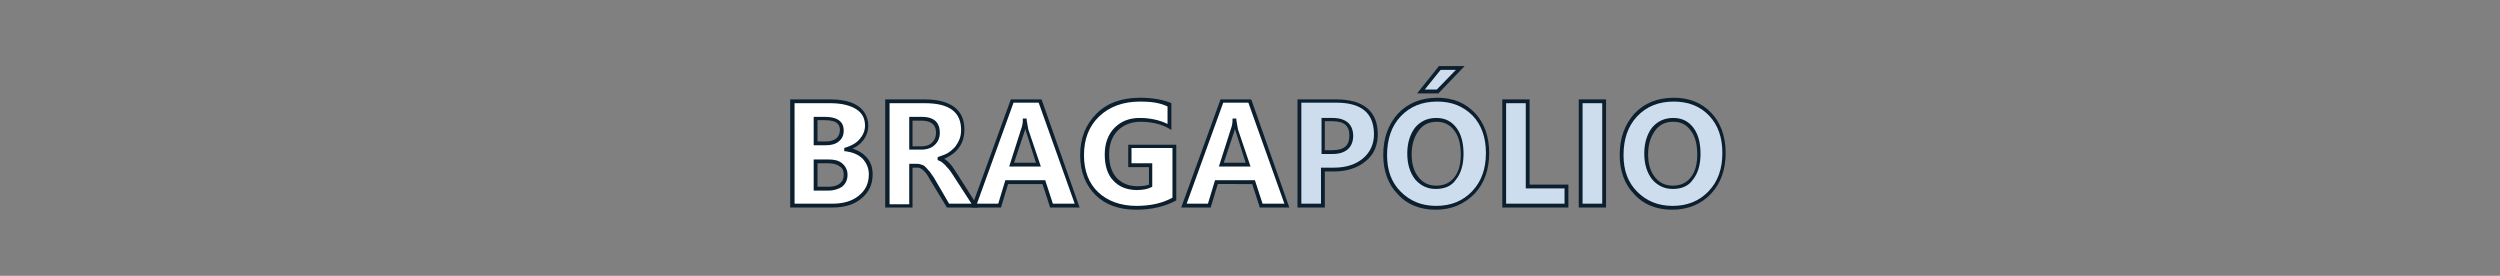 <?xml version="1.0" encoding="utf-8"?>
<!-- Generator: Adobe Illustrator 26.0.1, SVG Export Plug-In . SVG Version: 6.00 Build 0)  -->
<svg version="1.1" id="Layer_1" xmlns="http://www.w3.org/2000/svg" xmlns:xlink="http://www.w3.org/1999/xlink" x="0px" y="0px"
	 viewBox="0 0 457.8 50.5" style="enable-background:new 0 0 457.8 50.5;" xml:space="preserve">
<rect x="0" y="0" width="457.8" height="50.5" fill="#808080" stroke="none"/>
<style type="text/css">
	.st0{fill:#CDDDEE;}
	.st1{fill:#FFFFFF;}
	.st2{fill:#0B1F2E;}
</style>
<g>
	<g>
		<path class="st0" d="M242.3,31.1v6.6H238V18.5h6.8c4.8,0,7.2,2,7.2,6.1c0,1.9-0.7,3.5-2.1,4.7c-1.4,1.2-3.2,1.8-5.5,1.8H242.3z
			 M242.3,21.9v6h1.7c2.3,0,3.4-1,3.4-3c0-2-1.1-2.9-3.4-2.9H242.3z"/>
		<path class="st0" d="M262.9,38c-2.7,0-5-0.9-6.7-2.7c-1.7-1.8-2.6-4.1-2.6-7c0-3,0.9-5.5,2.6-7.3c1.8-1.9,4.1-2.8,7-2.8
			c2.7,0,4.9,0.9,6.6,2.7c1.7,1.8,2.5,4.1,2.5,7.1c0,3-0.9,5.4-2.6,7.3C268,37.1,265.7,38,262.9,38z M263.1,21.9
			c-1.5,0-2.7,0.6-3.6,1.7s-1.3,2.6-1.3,4.5c0,1.9,0.4,3.4,1.3,4.5s2.1,1.7,3.5,1.7c1.5,0,2.7-0.5,3.5-1.6c0.9-1.1,1.3-2.6,1.3-4.5
			c0-2-0.4-3.5-1.3-4.6C265.7,22.5,264.5,21.9,263.1,21.9z M267.4,12.5l-4.2,4.3h-3l3.5-4.3H267.4z"/>
		<path class="st0" d="M286.9,37.7h-11.4V18.5h4.3v15.6h7.1V37.7z"/>
		<path class="st0" d="M293.8,37.7h-4.3V18.5h4.3V37.7z"/>
		<path class="st0" d="M306.2,38c-2.7,0-5-0.9-6.7-2.7c-1.7-1.8-2.6-4.1-2.6-7c0-3,0.9-5.5,2.6-7.3c1.8-1.9,4.1-2.8,7-2.8
			c2.7,0,4.9,0.9,6.6,2.7c1.7,1.8,2.5,4.1,2.5,7.1c0,3-0.9,5.4-2.6,7.3C311.3,37.1,309,38,306.2,38z M306.4,21.9
			c-1.5,0-2.7,0.6-3.6,1.7s-1.3,2.6-1.3,4.5c0,1.9,0.4,3.4,1.3,4.5s2.1,1.7,3.5,1.7c1.5,0,2.7-0.5,3.5-1.6c0.9-1.1,1.3-2.6,1.3-4.5
			c0-2-0.4-3.5-1.3-4.6C309,22.5,307.9,21.9,306.4,21.9z"/>
	</g>
	<g>
		<path class="st1" d="M145,37.7V18.5h7c2.1,0,3.8,0.4,4.9,1.2c1.1,0.8,1.7,1.9,1.7,3.3c0,1-0.3,1.9-1,2.7c-0.7,0.8-1.6,1.3-2.7,1.6
			v0.1c1.4,0.2,2.4,0.7,3.3,1.5c0.8,0.8,1.2,1.9,1.2,3.1c0,1.8-0.6,3.1-1.9,4.2s-3,1.5-5.1,1.5H145z M149.3,21.7v4.5h1.9
			c0.9,0,1.6-0.2,2.1-0.6c0.5-0.4,0.8-1,0.8-1.8c0-1.4-1-2.1-3.1-2.1H149.3z M149.3,29.5v5h2.3c1,0,1.8-0.2,2.3-0.7s0.8-1.1,0.8-1.9
			c0-0.8-0.3-1.4-0.8-1.8c-0.6-0.4-1.3-0.7-2.3-0.7H149.3z"/>
		<path class="st1" d="M178.6,37.7h-5l-3-4.9c-0.2-0.4-0.4-0.7-0.6-1c-0.2-0.3-0.4-0.5-0.6-0.8s-0.4-0.4-0.7-0.5
			c-0.2-0.1-0.5-0.2-0.7-0.2h-1.2v7.3h-4.3V18.5h6.8c4.6,0,7,1.7,7,5.2c0,0.7-0.1,1.3-0.3,1.8c-0.2,0.6-0.5,1.1-0.9,1.5
			c-0.4,0.5-0.8,0.8-1.4,1.2c-0.5,0.3-1.1,0.6-1.8,0.8v0.1c0.3,0.1,0.6,0.2,0.8,0.4c0.3,0.2,0.5,0.4,0.8,0.7
			c0.2,0.3,0.5,0.6,0.7,0.9c0.2,0.3,0.4,0.6,0.6,0.9L178.6,37.7z M166.9,21.8v5.3h1.9c0.9,0,1.7-0.3,2.2-0.8c0.6-0.5,0.9-1.2,0.9-2
			c0-1.7-1-2.5-3-2.5H166.9z"/>
		<path class="st1" d="M197.2,37.7h-4.7l-1.4-4.3h-6.8l-1.3,4.3h-4.7l7-19.1h5.1L197.2,37.7z M190.2,30.1l-2.1-6.4
			c-0.2-0.5-0.3-1.1-0.3-1.7h-0.1c0,0.6-0.2,1.1-0.3,1.7l-2.1,6.5H190.2z"/>
		<path class="st1" d="M215,36.4c-1.9,1.1-4.2,1.6-7,1.6c-3.1,0-5.5-0.9-7.3-2.6c-1.8-1.7-2.7-4.1-2.7-7c0-3,1-5.5,2.9-7.4
			c1.9-1.9,4.5-2.8,7.7-2.8c2,0,3.8,0.3,5.4,0.8v4c-1.5-0.9-3.3-1.3-5.4-1.3c-1.8,0-3.2,0.6-4.4,1.7c-1.1,1.2-1.7,2.7-1.7,4.7
			c0,2,0.5,3.5,1.5,4.6c1,1.1,2.4,1.6,4.1,1.6c1,0,1.9-0.1,2.5-0.4v-3.7h-3.8v-3.4h8.1V36.4z"/>
		<path class="st1" d="M235.6,37.7h-4.7l-1.4-4.3h-6.8l-1.3,4.3h-4.7l7-19.1h5.1L235.6,37.7z M228.6,30.1l-2.1-6.4
			c-0.2-0.5-0.3-1.1-0.3-1.7h-0.1c0,0.6-0.2,1.1-0.3,1.7l-2.1,6.5H228.6z"/>
	</g>
	<g>
		<g>
			<path class="st2" d="M242.6,38h-5V18.2h7.1c5,0,7.6,2.2,7.6,6.4c0,2-0.7,3.7-2.2,4.9c-1.4,1.2-3.4,1.9-5.8,1.9h-1.7V38z
				 M238.3,37.3h3.6v-6.6h2.4c2.2,0,4-0.6,5.3-1.7c1.3-1.1,2-2.6,2-4.4c0-3.9-2.3-5.8-6.9-5.8h-6.4V37.3z M244,28.2h-2v-6.6h2
				c3.1,0,3.8,1.8,3.8,3.3C247.8,26.3,247.1,28.2,244,28.2z M242.6,27.5h1.4c2.1,0,3.1-0.8,3.1-2.7c0-1.8-1-2.6-3.1-2.6h-1.4V27.5z"
				/>
		</g>
		<g>
			<path class="st2" d="M262.9,38.4c-2.8,0-5.2-0.9-6.9-2.8c-1.8-1.8-2.7-4.3-2.7-7.2c0-3.1,0.9-5.6,2.7-7.6
				c1.8-1.9,4.2-2.9,7.2-2.9c2.8,0,5.1,0.9,6.9,2.8c1.7,1.8,2.6,4.3,2.6,7.3c0,3.1-0.9,5.6-2.7,7.5
				C268.1,37.4,265.8,38.4,262.9,38.4z M263.2,18.6c-2.8,0-5,0.9-6.7,2.7c-1.7,1.8-2.5,4.2-2.5,7.1c0,2.8,0.8,5,2.5,6.7
				c1.7,1.7,3.8,2.6,6.5,2.6c2.7,0,4.9-0.9,6.6-2.7c1.7-1.8,2.5-4.1,2.5-7c0-2.8-0.8-5.1-2.4-6.8C267.9,19.4,265.8,18.6,263.2,18.6z
				 M262.9,34.6c-1.5,0-2.8-0.6-3.8-1.8c-0.9-1.2-1.4-2.7-1.4-4.7c0-1.9,0.5-3.5,1.4-4.7c1-1.2,2.3-1.8,3.9-1.8
				c1.6,0,2.8,0.6,3.7,1.8c0.9,1.2,1.3,2.8,1.3,4.8c0,2-0.5,3.6-1.4,4.7C265.8,34.1,264.5,34.6,262.9,34.6z M263.1,22.3
				c-1.4,0-2.5,0.5-3.3,1.6c-0.8,1.1-1.3,2.5-1.3,4.3c0,1.8,0.4,3.2,1.3,4.3c0.8,1,1.9,1.5,3.2,1.5c1.4,0,2.5-0.5,3.3-1.5
				c0.8-1,1.2-2.4,1.2-4.2c0-1.9-0.4-3.4-1.2-4.4C265.5,22.8,264.4,22.3,263.1,22.3z M263.4,17.1h-3.9l4-5h4.7L263.4,17.1z
				 M260.9,16.4h2.2l3.5-3.6h-2.8L260.9,16.4z"/>
		</g>
		<g>
			<path class="st2" d="M287.2,38h-12.1V18.2h5v15.6h7.1V38z M275.8,37.3h10.7v-2.8h-7.1V18.9h-3.6V37.3z"/>
		</g>
		<g>
			<path class="st2" d="M294.1,38h-5V18.2h5V38z M289.8,37.3h3.6V18.9h-3.6V37.3z"/>
		</g>
		<g>
			<path class="st2" d="M306.2,38.4c-2.8,0-5.2-0.9-6.9-2.8c-1.8-1.8-2.7-4.3-2.7-7.2c0-3.1,0.9-5.6,2.7-7.6
				c1.8-1.9,4.2-2.9,7.2-2.9c2.8,0,5.1,0.9,6.9,2.8c1.7,1.8,2.6,4.3,2.6,7.3c0,3.1-0.9,5.6-2.7,7.5
				C311.5,37.4,309.1,38.4,306.2,38.4z M306.5,18.6c-2.8,0-5,0.9-6.7,2.7c-1.7,1.8-2.5,4.2-2.5,7.1c0,2.8,0.8,5,2.5,6.7
				c1.7,1.7,3.8,2.6,6.5,2.6c2.7,0,4.9-0.9,6.6-2.7c1.7-1.8,2.5-4.1,2.5-7c0-2.8-0.8-5.1-2.4-6.8C311.3,19.4,309.1,18.6,306.5,18.6z
				 M306.3,34.6c-1.5,0-2.8-0.6-3.8-1.8c-0.9-1.2-1.4-2.7-1.4-4.7c0-1.9,0.5-3.5,1.4-4.7c1-1.2,2.3-1.8,3.9-1.8
				c1.6,0,2.8,0.6,3.7,1.8c0.9,1.2,1.3,2.8,1.3,4.8c0,2-0.5,3.6-1.4,4.7C309.2,34.1,307.9,34.6,306.3,34.6z M306.4,22.3
				c-1.4,0-2.5,0.5-3.3,1.6c-0.8,1.1-1.3,2.5-1.3,4.3c0,1.8,0.4,3.2,1.3,4.3c0.8,1,1.9,1.5,3.2,1.5c1.4,0,2.5-0.5,3.3-1.5
				c0.8-1,1.2-2.4,1.2-4.2c0-1.9-0.4-3.4-1.2-4.4C308.8,22.8,307.8,22.3,306.4,22.3z"/>
		</g>
	</g>
	<g>
		<g>
			<path class="st2" d="M152.4,38h-7.7V18.2h7.3c2.2,0,3.9,0.4,5.1,1.2c1.2,0.8,1.9,2.1,1.9,3.6c0,1.1-0.4,2.1-1.1,2.9
				c-0.5,0.6-1.1,1-1.8,1.3c0.9,0.3,1.7,0.7,2.4,1.4c0.9,0.9,1.3,2,1.3,3.3c0,1.9-0.7,3.3-2,4.4C156.4,37.5,154.6,38,152.4,38z
				 M145.4,37.3h7c2.1,0,3.7-0.5,4.9-1.5c1.2-1,1.8-2.2,1.8-3.9c0-1.1-0.4-2-1.1-2.8c-0.8-0.8-1.8-1.2-3.1-1.4l-0.3,0v-0.6l0.3-0.1
				c1-0.3,1.9-0.8,2.5-1.5c0.6-0.7,1-1.5,1-2.5c0-1.3-0.5-2.3-1.6-3c-1.1-0.7-2.7-1.1-4.7-1.1h-6.6V37.3z M151.7,34.9H149v-5.7h2.7
				c1.1,0,1.9,0.2,2.5,0.7c0.6,0.5,1,1.2,1,2.1c0,0.9-0.3,1.6-1,2.2C153.6,34.6,152.7,34.9,151.7,34.9z M149.7,34.2h2
				c0.9,0,1.6-0.2,2.1-0.6c0.5-0.4,0.7-0.9,0.7-1.6c0-0.7-0.2-1.2-0.7-1.5c-0.5-0.4-1.2-0.6-2.1-0.6h-2V34.2z M151.2,26.6H149v-5.2
				h2c2.9,0,3.5,1.3,3.5,2.5c0,0.9-0.3,1.5-0.9,2C153,26.4,152.2,26.6,151.2,26.6z M149.7,25.9h1.6c0.8,0,1.4-0.2,1.9-0.6
				c0.4-0.4,0.6-0.9,0.6-1.5c0-0.8-0.3-1.8-2.8-1.8h-1.3V25.9z"/>
		</g>
		<g>
			<path class="st2" d="M179.2,38h-5.8l-3.1-5.1c-0.2-0.4-0.4-0.7-0.6-1c-0.2-0.3-0.4-0.5-0.6-0.7c-0.2-0.2-0.4-0.3-0.6-0.4
				c-0.2-0.1-0.4-0.1-0.6-0.1h-0.8V38h-5V18.2h7.2c4.8,0,7.3,1.9,7.3,5.5c0,0.7-0.1,1.4-0.3,2c-0.2,0.6-0.5,1.1-0.9,1.6
				c-0.4,0.5-0.9,0.9-1.4,1.2c-0.3,0.2-0.7,0.4-1.1,0.6c0.1,0,0.1,0.1,0.2,0.1c0.3,0.2,0.6,0.5,0.8,0.7c0.3,0.3,0.5,0.6,0.7,0.9
				c0.2,0.3,0.4,0.6,0.6,0.9L179.2,38z M173.8,37.3h4.1l-3.3-5.1c-0.2-0.3-0.4-0.6-0.6-0.9c-0.2-0.3-0.5-0.6-0.7-0.8
				c-0.2-0.3-0.5-0.5-0.7-0.7c-0.2-0.2-0.5-0.3-0.7-0.4l-0.2-0.1v-0.5l0.2-0.1c0.6-0.2,1.2-0.4,1.7-0.7c0.5-0.3,0.9-0.7,1.3-1.1
				c0.3-0.4,0.6-0.9,0.8-1.4c0.2-0.5,0.3-1.1,0.3-1.7c0-3.3-2.2-4.9-6.6-4.9h-6.5v18.5h3.6V30h1.5c0.3,0,0.6,0.1,0.9,0.2
				c0.3,0.1,0.5,0.3,0.7,0.5c0.2,0.2,0.4,0.5,0.7,0.8c0.2,0.3,0.4,0.6,0.7,1L173.8,37.3z M168.7,27.4h-2.2v-6h2.3
				c2.8,0,3.3,1.6,3.3,2.9c0,0.9-0.3,1.7-1,2.3C170.6,27.1,169.7,27.4,168.7,27.4z M167.2,26.8h1.5c0.8,0,1.5-0.2,2-0.7
				c0.5-0.5,0.7-1.1,0.7-1.8c0-0.9-0.3-2.2-2.7-2.2h-1.6V26.8z"/>
		</g>
		<g>
			<path class="st2" d="M197.7,38h-5.4l-1.4-4.3h-6.3l-1.3,4.3h-5.4l7.2-19.8h5.6l0.1,0.2L197.7,38z M192.8,37.3h4l-6.6-18.5h-4.6
				l-6.7,18.5h3.9l1.3-4.3h7.3L192.8,37.3z M190.6,30.5h-5.8l2.2-6.9c0.2-0.5,0.3-1.1,0.3-1.6l0-0.3h0.7l0,0.3
				c0.1,0.6,0.2,1.2,0.3,1.7L190.6,30.5z M185.7,29.8h4l-1.9-6c0-0.1,0-0.1-0.1-0.2c0,0.1,0,0.1,0,0.2L185.7,29.8z"/>
		</g>
		<g>
			<path class="st2" d="M208.1,38.4c-3.2,0-5.7-0.9-7.5-2.7c-1.8-1.8-2.8-4.2-2.8-7.3c0-3.1,1-5.6,3-7.6c2-2,4.7-2.9,8-2.9
				c2.1,0,3.9,0.3,5.5,0.9l0.2,0.1v4.9l-0.5-0.3c-1.4-0.8-3.2-1.2-5.2-1.2c-1.7,0-3.1,0.6-4.1,1.6c-1.1,1.1-1.6,2.6-1.6,4.4
				c0,1.9,0.5,3.3,1.4,4.3c1,1,2.2,1.5,3.8,1.5c0.9,0,1.6-0.1,2.1-0.3v-3.2h-3.8v-4.1h8.8v10.2l-0.2,0.1
				C213.3,37.8,210.9,38.4,208.1,38.4z M208.8,18.6c-3.1,0-5.6,0.9-7.5,2.7c-1.9,1.8-2.8,4.2-2.8,7.1c0,2.9,0.9,5.2,2.6,6.8
				c1.7,1.6,4.1,2.5,7,2.5c2.6,0,4.8-0.5,6.6-1.5v-9.1h-7.5v2.8h3.8v4.3l-0.2,0.1c-0.6,0.3-1.5,0.5-2.6,0.5c-1.8,0-3.3-0.6-4.3-1.7
				c-1.1-1.1-1.6-2.8-1.6-4.8c0-2,0.6-3.7,1.8-4.9c1.2-1.2,2.7-1.8,4.6-1.8c1.9,0,3.7,0.4,5.1,1.1v-3.2
				C212.4,18.8,210.7,18.6,208.8,18.6z"/>
		</g>
		<g>
			<path class="st2" d="M236.1,38h-5.4l-1.4-4.3H223l-1.3,4.3h-5.4l7.2-19.8h5.6l0.1,0.2L236.1,38z M231.2,37.3h4l-6.6-18.5h-4.6
				l-6.7,18.5h3.9l1.3-4.3h7.3L231.2,37.3z M229,30.5h-5.8l2.2-6.9c0.2-0.5,0.3-1.1,0.3-1.6l0-0.3h0.7l0,0.3
				c0.1,0.6,0.2,1.2,0.3,1.7L229,30.5z M224.1,29.8h4l-1.9-6c0-0.1,0-0.1-0.1-0.2c0,0.1,0,0.1,0,0.2L224.1,29.8z"/>
		</g>
	</g>
</g>
</svg>

